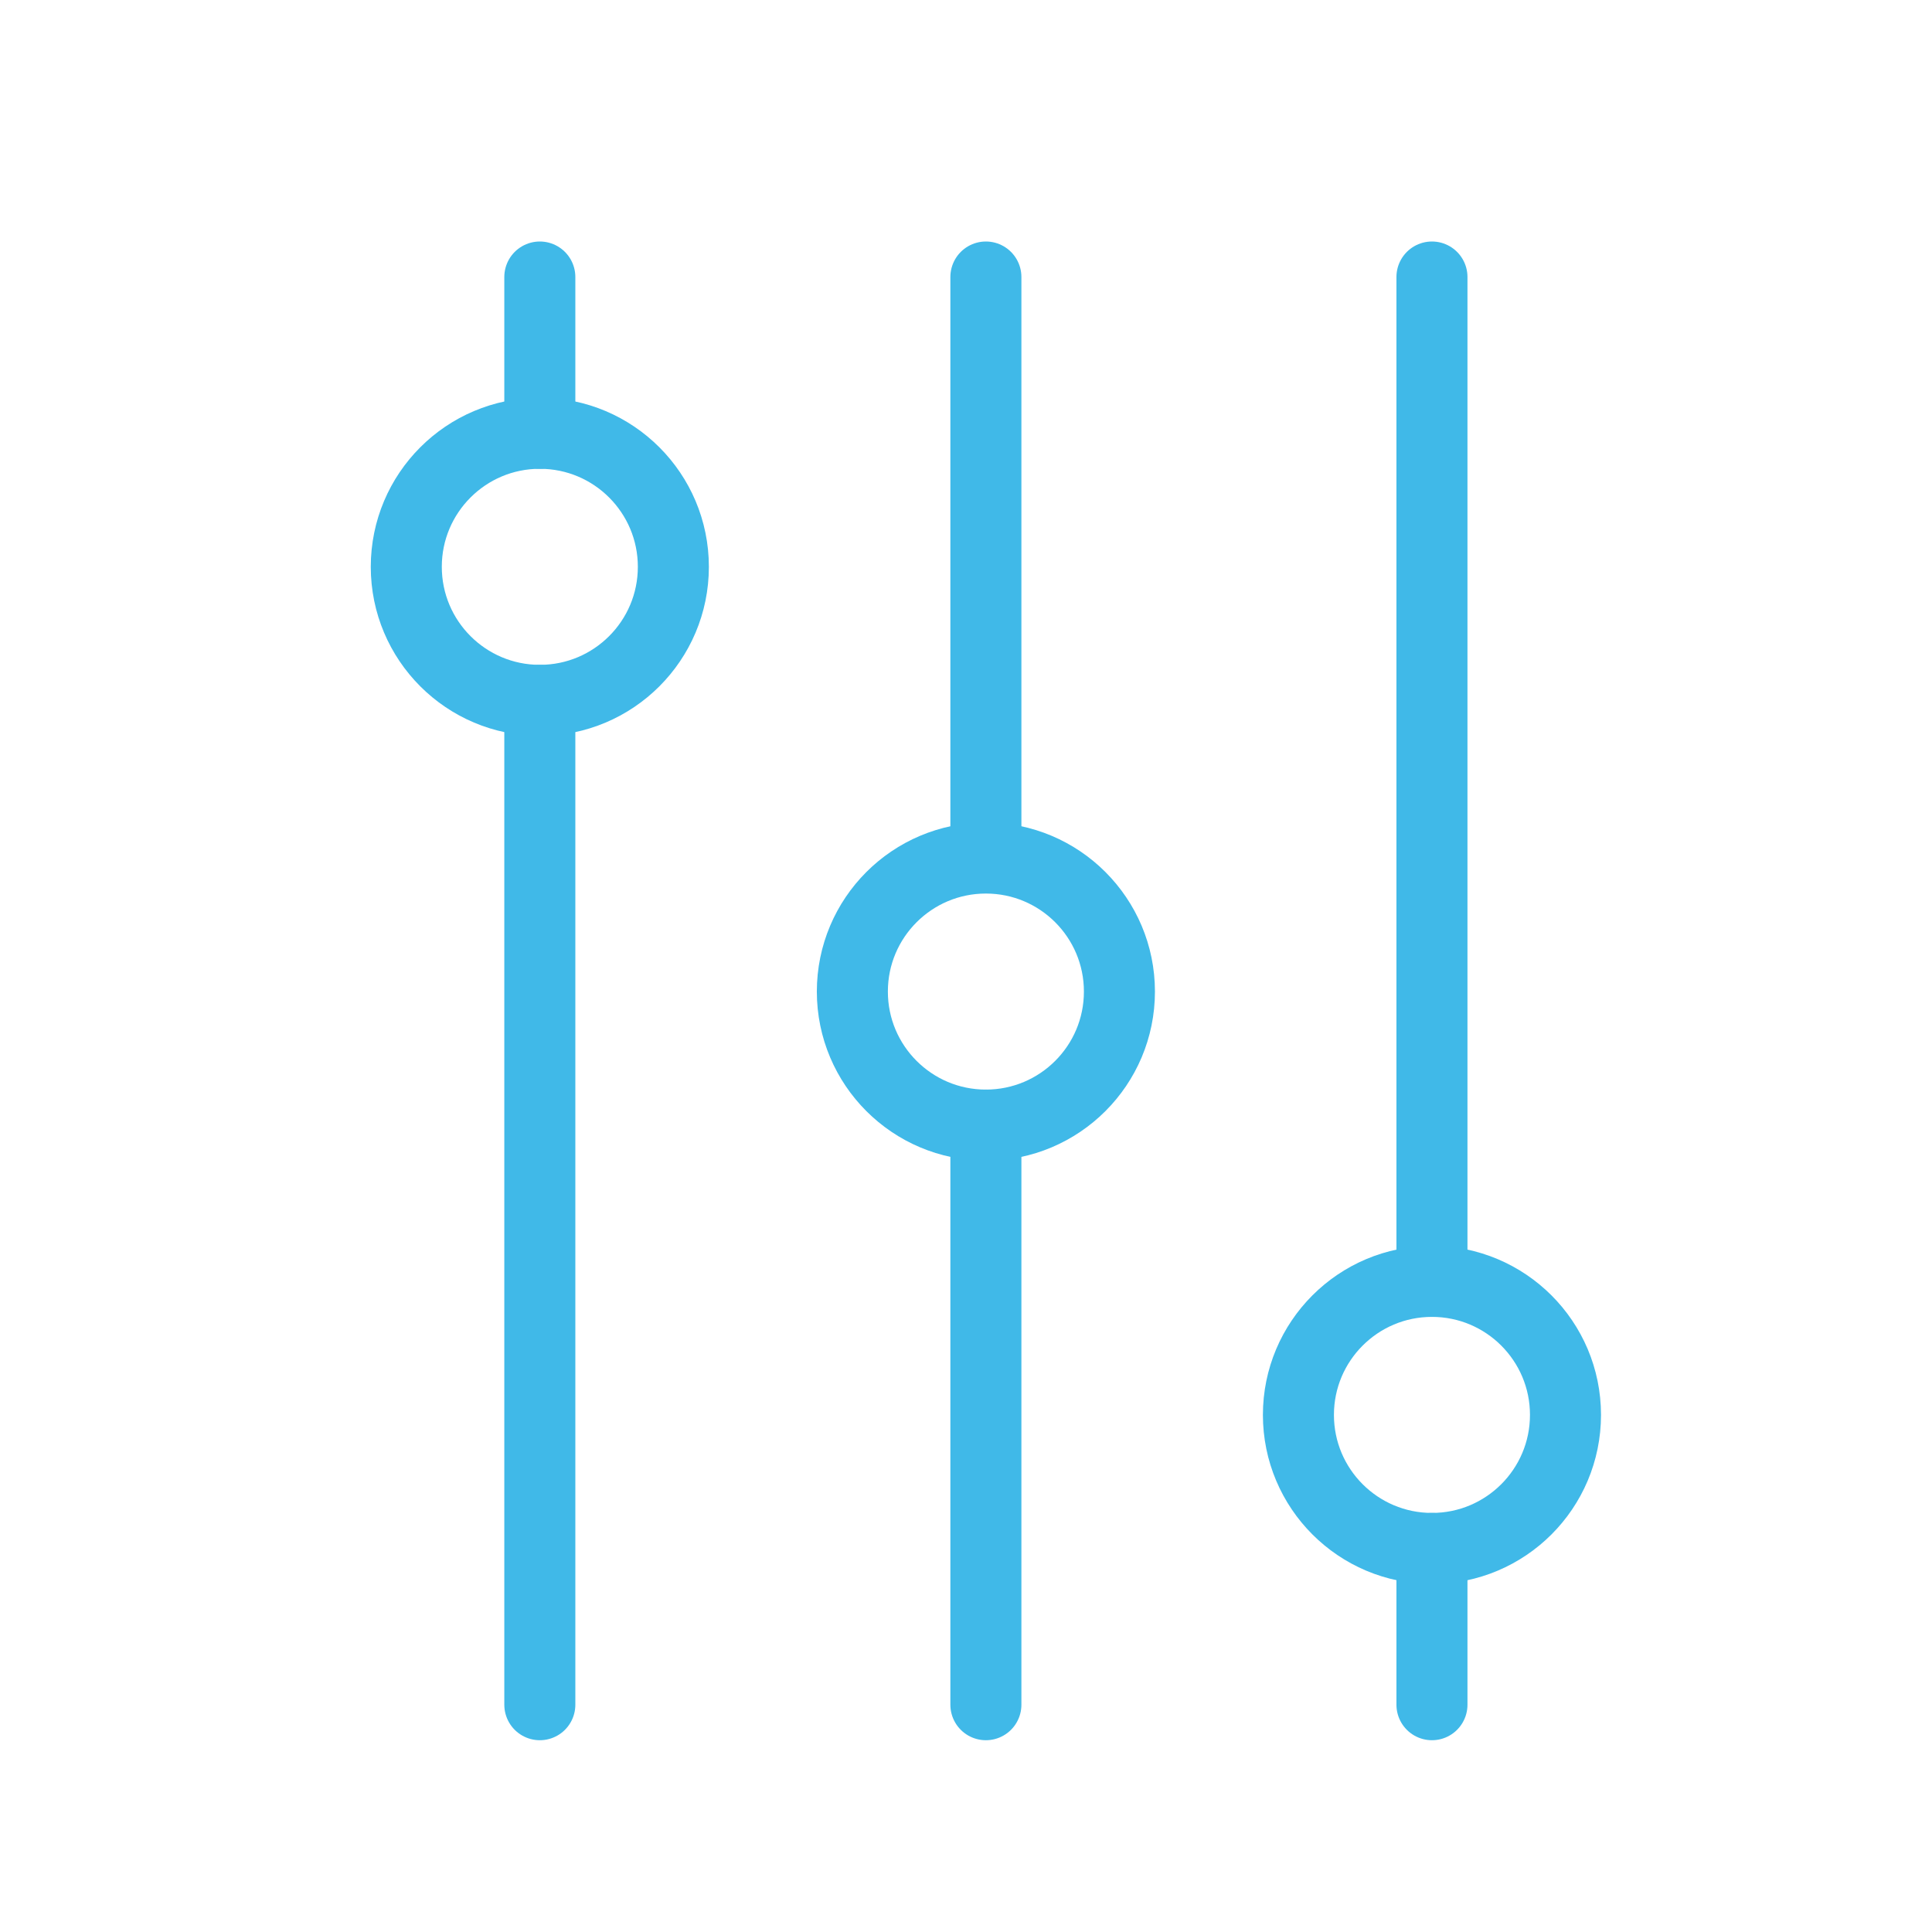 <?xml version="1.0"?>
<svg xmlns="http://www.w3.org/2000/svg" xmlns:xlink="http://www.w3.org/1999/xlink" version="1.1" id="Layer_1" x="0px" y="0px" width="136px" height="136px" viewBox="0 0 136 136" enable-background="new 0 0 136 136" xml:space="preserve" data-global-elvn="enableViewport, disableClick, full, startInvisible, notResponsive, 0, notLoop, 500">
<g xmlns="http://www.w3.org/2000/svg" data-elvn="drawLines, 0, 2000, #40b9e8, 5, notRandom" class="elvn-layer">
	
		<line fill="none" stroke="#40B9E8" stroke-width="5" stroke-linecap="round" stroke-linejoin="round" stroke-miterlimit="10" x1="38" y1="49.3" x2="38" y2="120"/>
	
		<line fill="none" stroke="#40B9E8" stroke-width="5" stroke-linecap="round" stroke-linejoin="round" stroke-miterlimit="10" x1="100.8" y1="19.5" x2="100.8" y2="90.2"/>
	
		<line fill="none" stroke="#40B9E8" stroke-width="5" stroke-linecap="round" stroke-linejoin="round" stroke-miterlimit="10" x1="69.4" y1="79.2" x2="69.4" y2="120"/>
	
		<line fill="none" stroke="#40B9E8" stroke-width="5" stroke-linecap="round" stroke-linejoin="round" stroke-miterlimit="10" x1="69.4" y1="19.5" x2="69.4" y2="60.3"/>
	
		<circle fill="none" stroke="#40B9E8" stroke-width="5" stroke-linecap="round" stroke-linejoin="round" stroke-miterlimit="10" cx="38" cy="39.9" r="9.4"/>
	
		<circle fill="none" stroke="#40B9E8" stroke-width="5" stroke-linecap="round" stroke-linejoin="round" stroke-miterlimit="10" cx="100.8" cy="99.6" r="9.4"/>
	
		<circle fill="none" stroke="#40B9E8" stroke-width="5" stroke-linecap="round" stroke-linejoin="round" stroke-miterlimit="10" cx="69.4" cy="69.8" r="9.4"/>
	
		<line fill="none" stroke="#40B9E8" stroke-width="5" stroke-linecap="round" stroke-linejoin="round" stroke-miterlimit="10" x1="38" y1="19.5" x2="38" y2="30.5"/>
	
		<line fill="none" stroke="#40B9E8" stroke-width="5" stroke-linecap="round" stroke-linejoin="round" stroke-miterlimit="10" x1="100.8" y1="109" x2="100.8" y2="120"/>
</g>
</svg>
